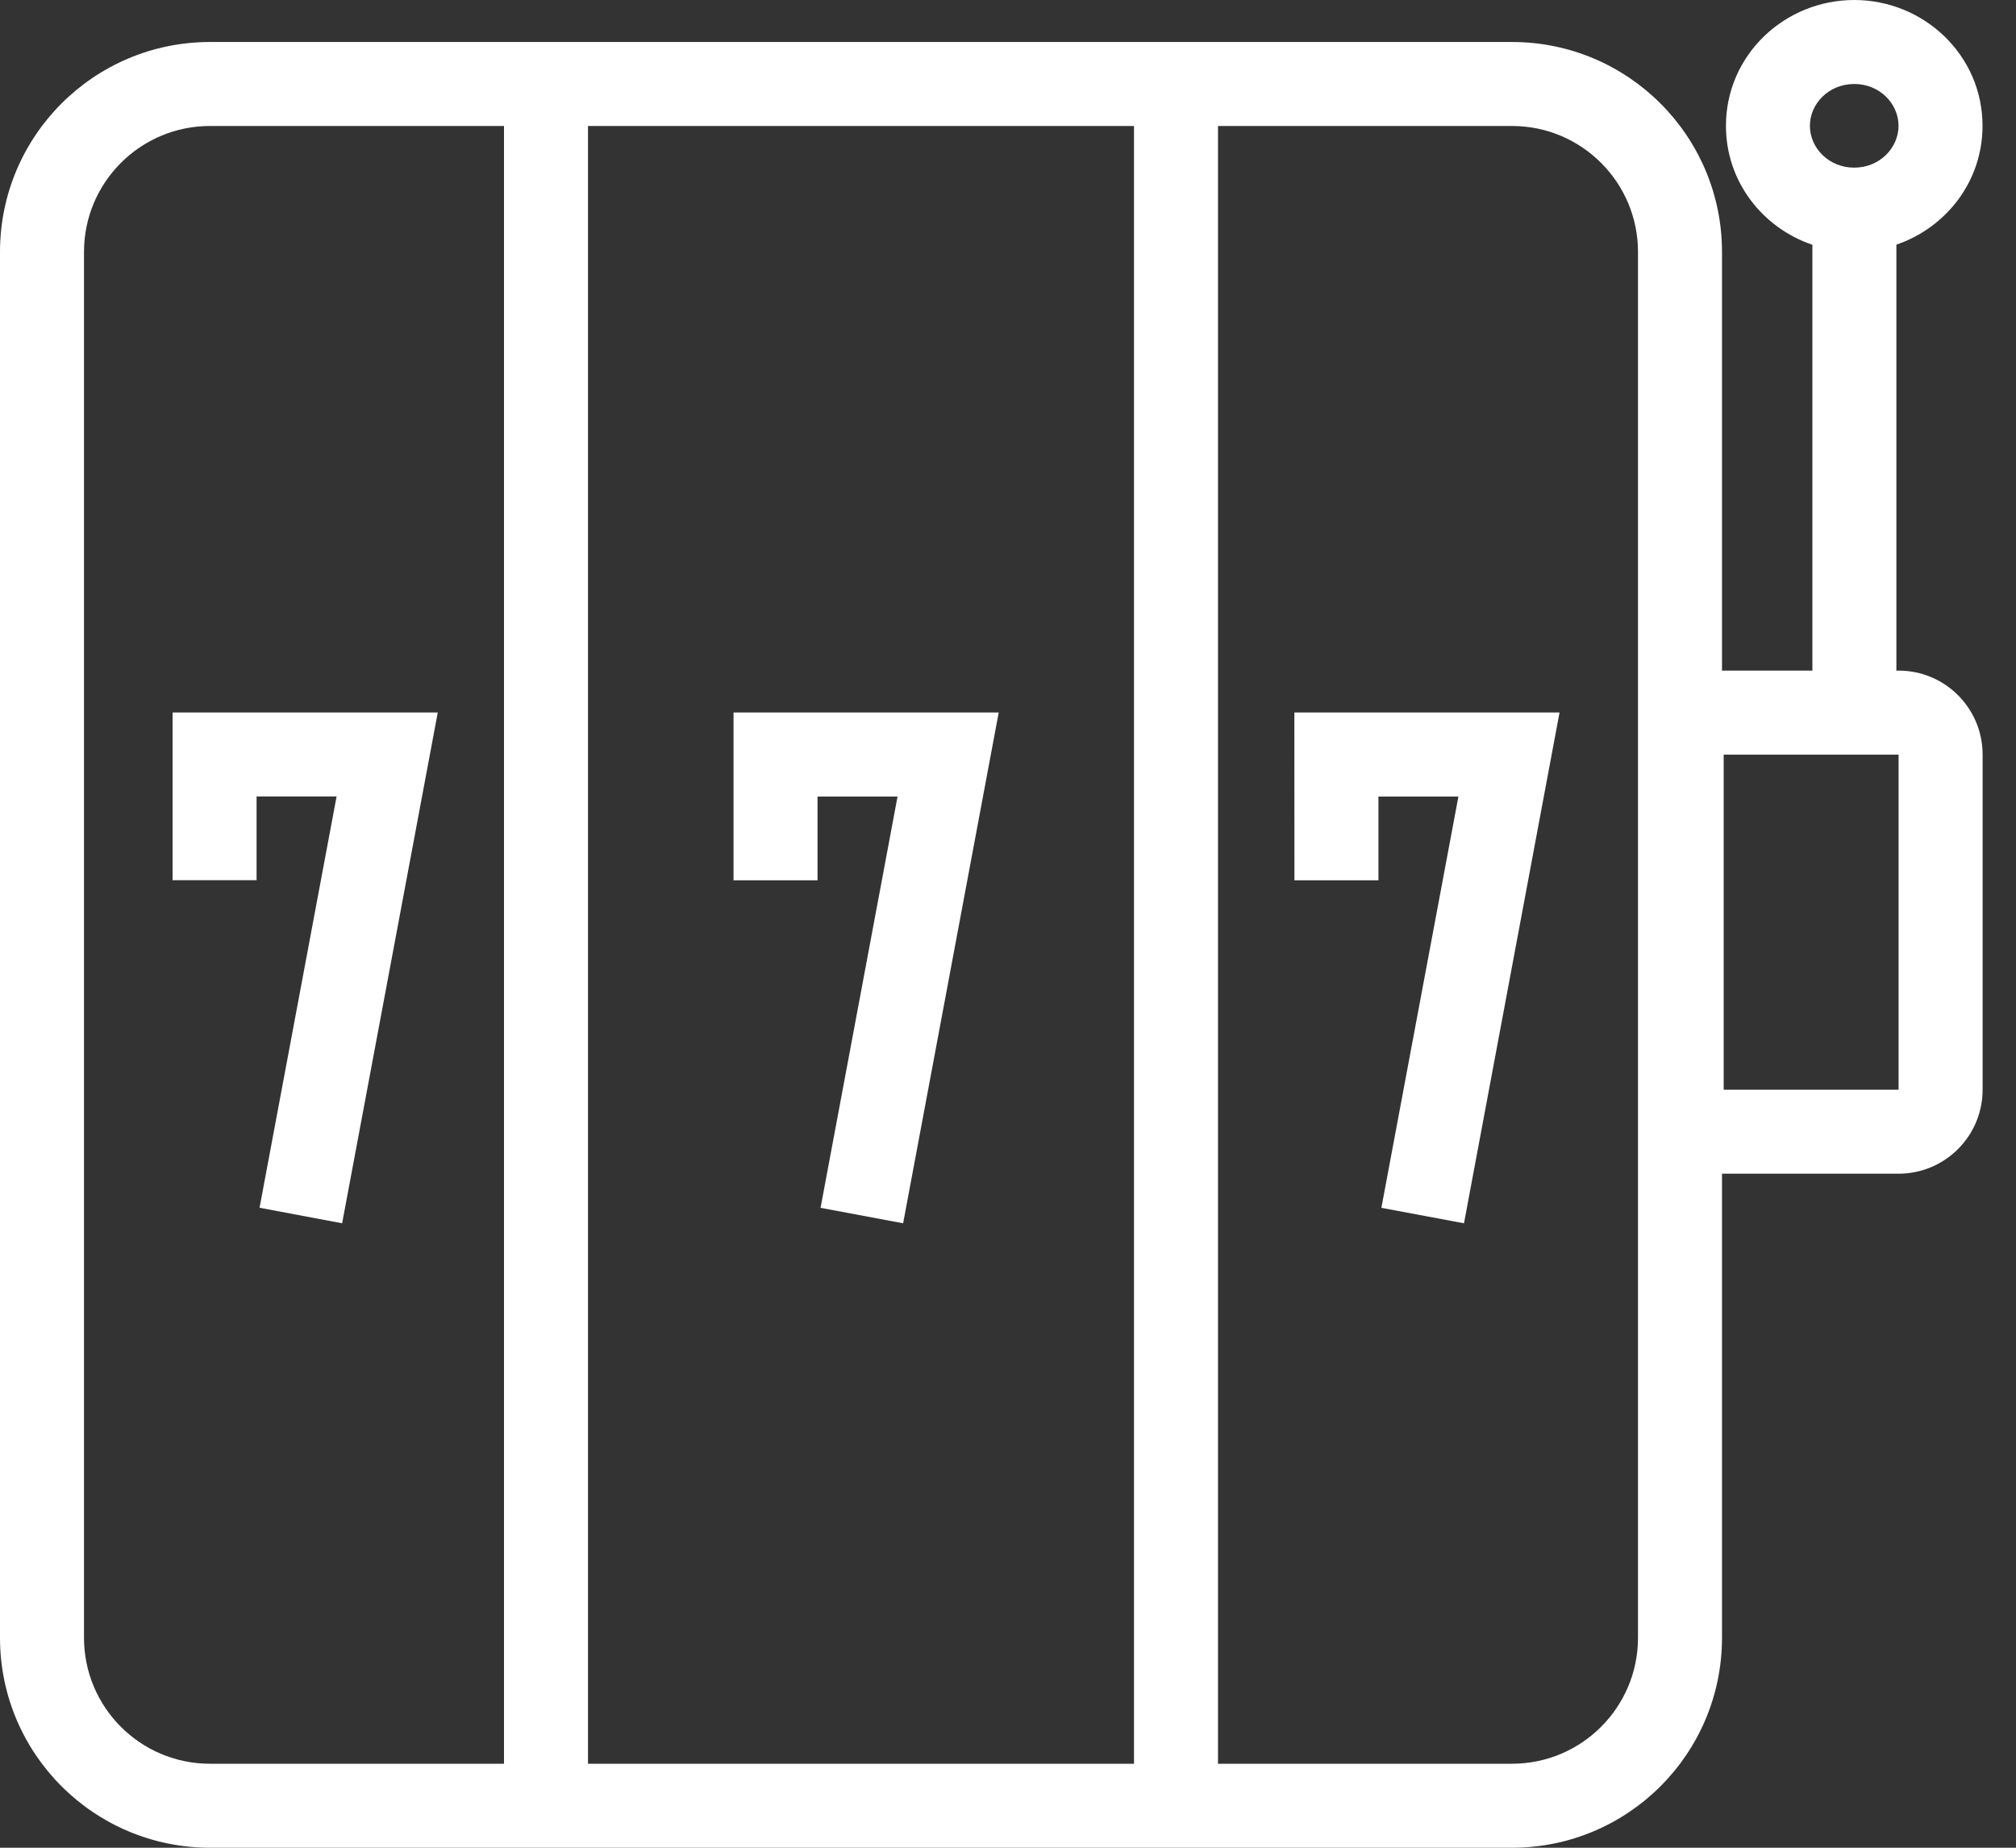 <svg version="1.1" xmlns="http://www.w3.org/2000/svg" xmlns:xlink="http://www.w3.org/1999/xlink" x="0px" y="0px"
	 width="48px" height="44px" viewBox="0 0 48 44" enable-background="new 0 0 48 44" xml:space="preserve">
<rect x="0" y="0" width="48" height="44" fill="#333333" stroke="none"/>
<path fill="#ffffff" d="M44.148,2c-0.61,0-1.055,0.473-1.055,0.996s0.444,0.996,1.055,0.996c0.609,0,1.055-0.473,1.055-0.996
	S44.76,2,44.148,2z M41.094,2.996C41.094,1.314,42.488,0,44.148,0s3.055,1.314,3.055,2.996c0,1.327-0.868,2.425-2.051,2.83v10.143
	h0.053c1.104,0,2,0.895,2,2v7.98c0,1.104-0.896,2-2,2H41V39c0,2.762-2.238,5-5,5H5c-2.761,0-5-2.238-5-5V6c0-2.761,2.239-5,5-5h31
	c2.762,0,5,2.239,5,5v9.969h2.152V5.829C41.967,5.427,41.093,4.326,41.094,2.996L41.094,2.996z M41.04,25.95h4.164v-7.98H41.04
	V25.95z M5,3C3.343,3,2,4.343,2,6v33c0,1.656,1.343,3,3,3h7V3H5z M14,3v39h13V3H14z M29,3v39h7c1.656,0,3-1.344,3-3V6
	c0-1.657-1.344-3-3-3H29z M4.109,16.966h6.314L8.146,29.13L6.18,28.76l1.834-9.794H6.109v1.994h-2V16.966z M17.465,16.966h6.314
	L21.503,29.13l-1.966-0.368l1.833-9.794h-1.905v1.994h-2V16.966z M30.818,16.966h6.314L34.857,29.13l-1.967-0.368l1.834-9.794H32.82
	v1.994h-2L30.818,16.966z"/>
</svg>
